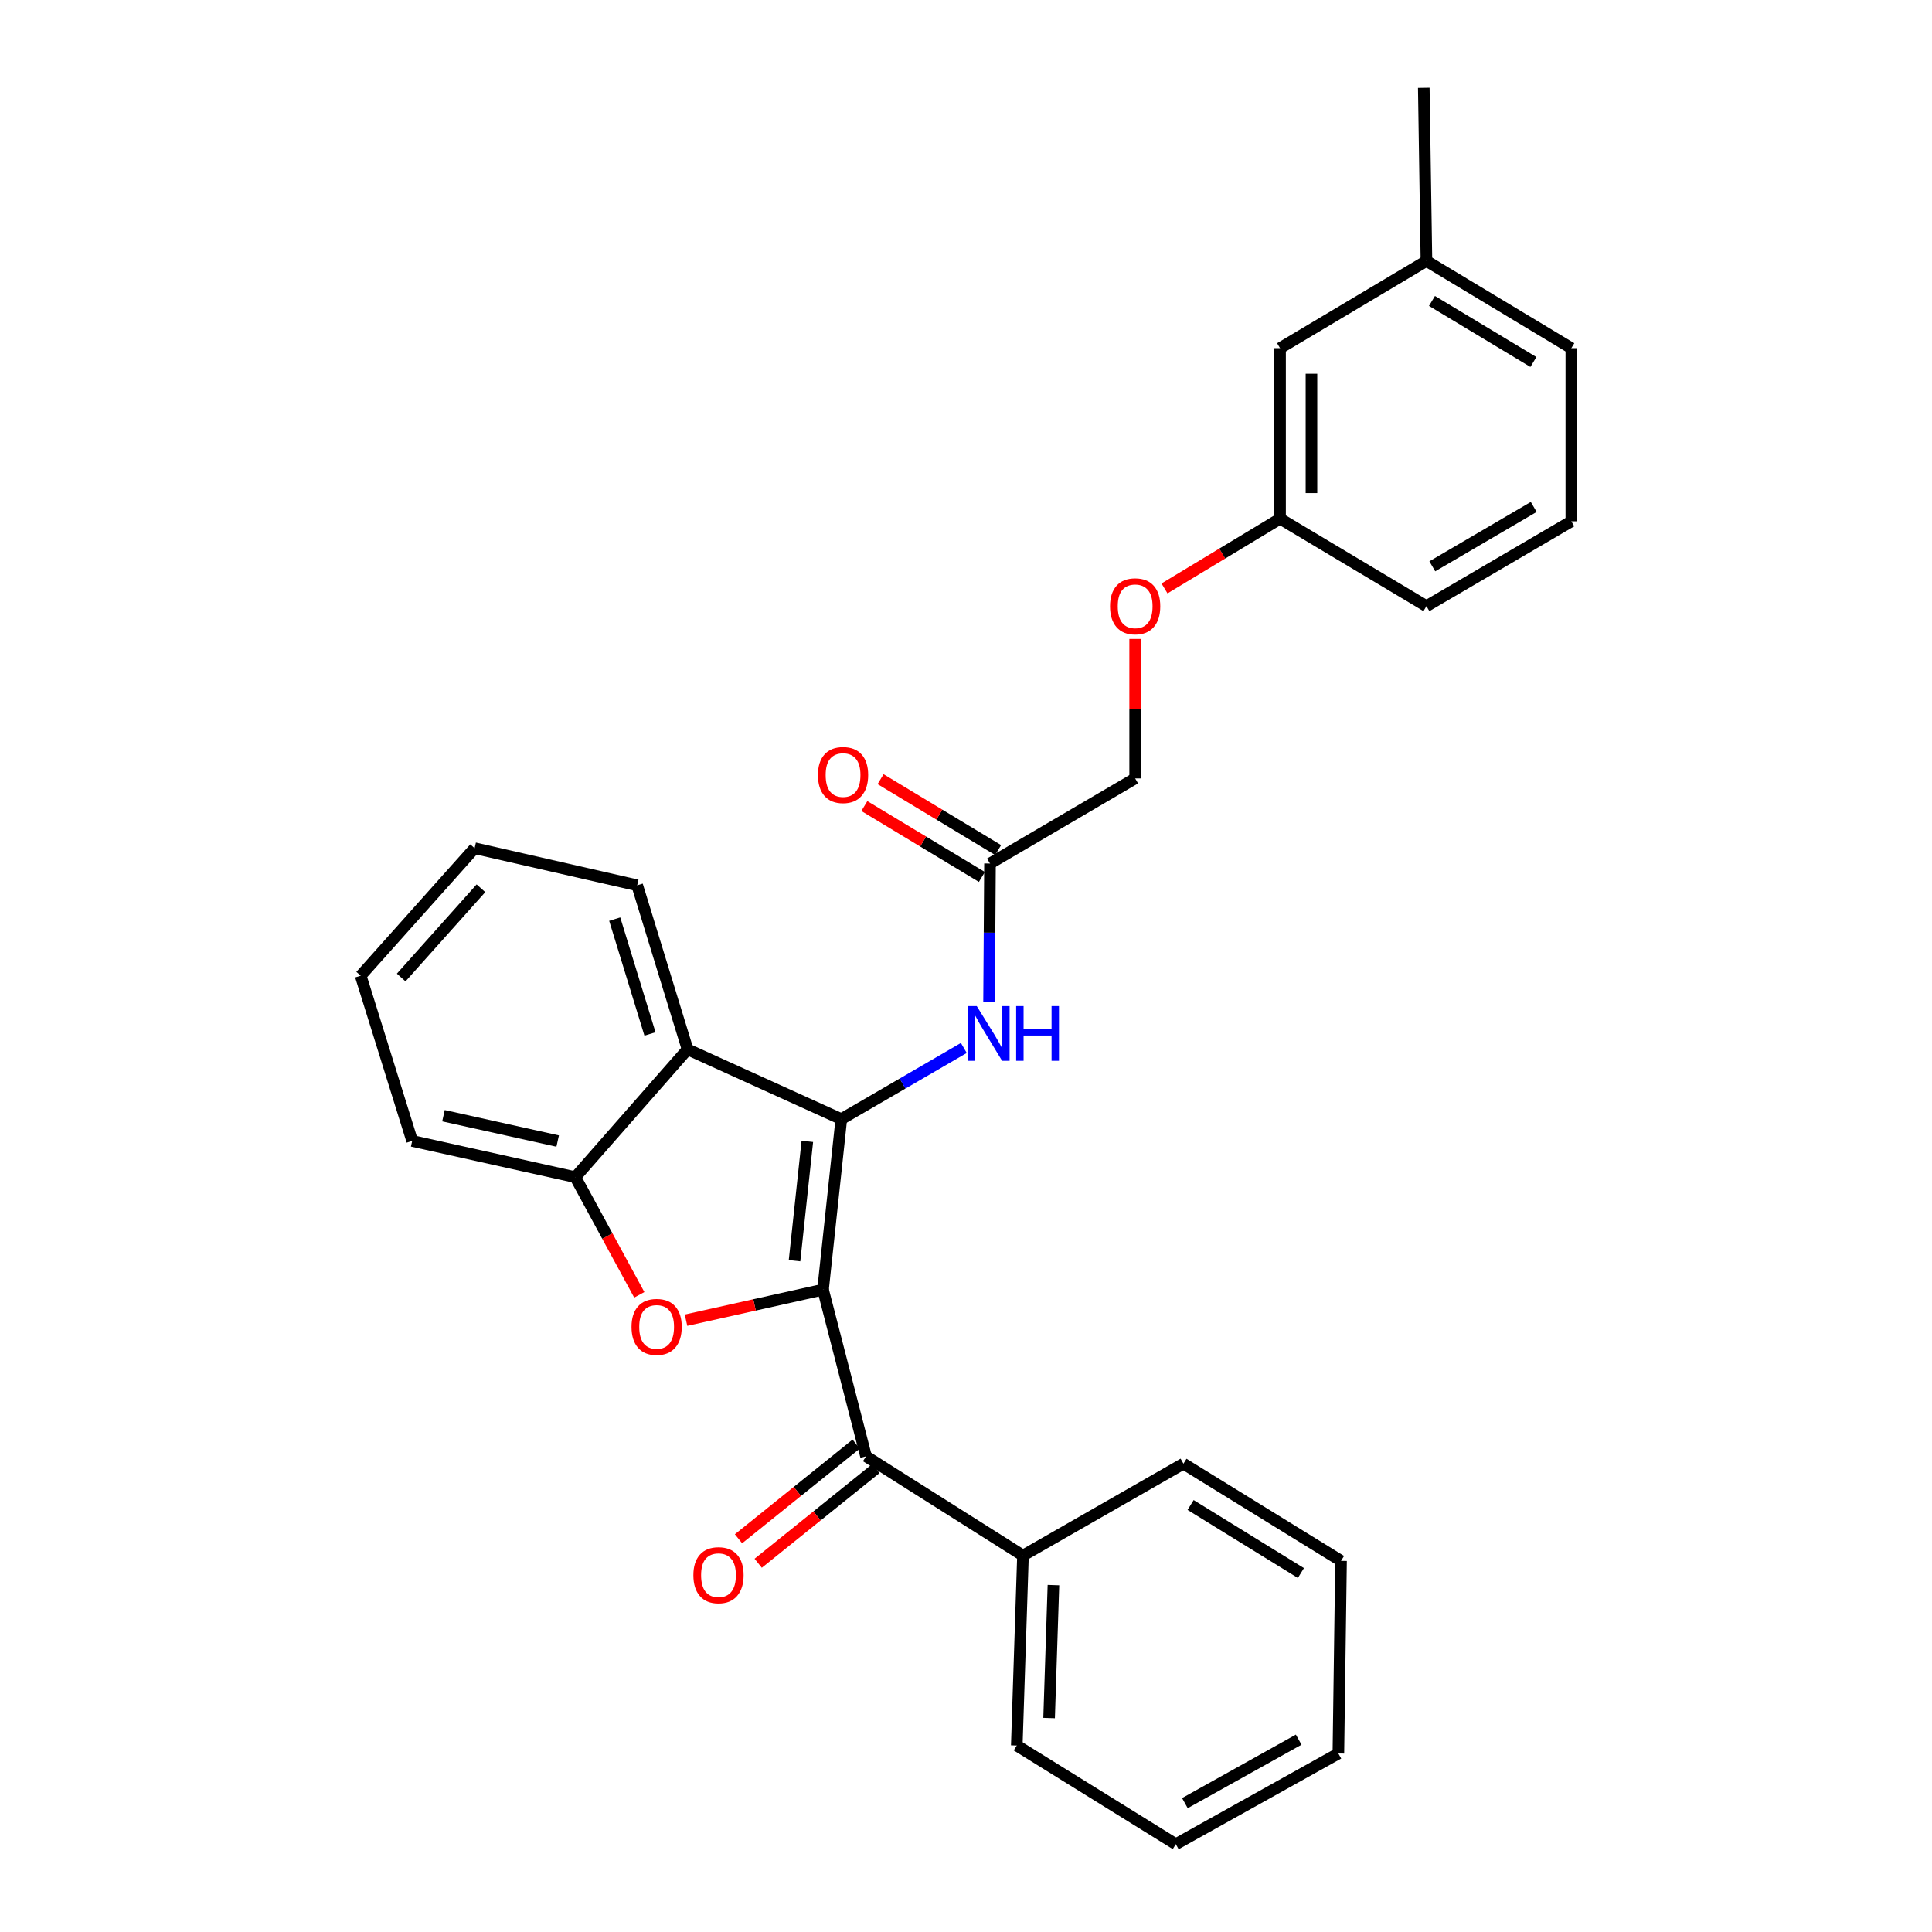<?xml version='1.0' encoding='iso-8859-1'?>
<svg version='1.1' baseProfile='full'
              xmlns='http://www.w3.org/2000/svg'
                      xmlns:rdkit='http://www.rdkit.org/xml'
                      xmlns:xlink='http://www.w3.org/1999/xlink'
                  xml:space='preserve'
width='1000px' height='1000px' viewBox='0 0 1000 1000'>
<!-- END OF HEADER -->
<rect style='opacity:1.0;fill:#FFFFFF;stroke:none' width='1000' height='1000' x='0' y='0'> </rect>
<path class='bond-0' d='M 425.993,667.514 L 435.458,579.263' style='fill:none;fill-rule:evenodd;stroke:#000000;stroke-width:6px;stroke-linecap:butt;stroke-linejoin:miter;stroke-opacity:1' />
<path class='bond-0' d='M 411.248,652.542 L 417.874,590.767' style='fill:none;fill-rule:evenodd;stroke:#000000;stroke-width:6px;stroke-linecap:butt;stroke-linejoin:miter;stroke-opacity:1' />
<path class='bond-1' d='M 425.993,667.514 L 390.537,675.423' style='fill:none;fill-rule:evenodd;stroke:#000000;stroke-width:6px;stroke-linecap:butt;stroke-linejoin:miter;stroke-opacity:1' />
<path class='bond-1' d='M 390.537,675.423 L 355.08,683.332' style='fill:none;fill-rule:evenodd;stroke:#FF0000;stroke-width:6px;stroke-linecap:butt;stroke-linejoin:miter;stroke-opacity:1' />
<path class='bond-3' d='M 425.993,667.514 L 448.257,753.795' style='fill:none;fill-rule:evenodd;stroke:#000000;stroke-width:6px;stroke-linecap:butt;stroke-linejoin:miter;stroke-opacity:1' />
<path class='bond-2' d='M 435.458,579.263 L 355.879,543.136' style='fill:none;fill-rule:evenodd;stroke:#000000;stroke-width:6px;stroke-linecap:butt;stroke-linejoin:miter;stroke-opacity:1' />
<path class='bond-5' d='M 435.458,579.263 L 467.167,560.842' style='fill:none;fill-rule:evenodd;stroke:#000000;stroke-width:6px;stroke-linecap:butt;stroke-linejoin:miter;stroke-opacity:1' />
<path class='bond-5' d='M 467.167,560.842 L 498.875,542.421' style='fill:none;fill-rule:evenodd;stroke:#0000FF;stroke-width:6px;stroke-linecap:butt;stroke-linejoin:miter;stroke-opacity:1' />
<path class='bond-4' d='M 330.895,670.201 L 314.345,639.748' style='fill:none;fill-rule:evenodd;stroke:#FF0000;stroke-width:6px;stroke-linecap:butt;stroke-linejoin:miter;stroke-opacity:1' />
<path class='bond-4' d='M 314.345,639.748 L 297.795,609.294' style='fill:none;fill-rule:evenodd;stroke:#000000;stroke-width:6px;stroke-linecap:butt;stroke-linejoin:miter;stroke-opacity:1' />
<path class='bond-14' d='M 355.879,543.136 L 329.813,458.237' style='fill:none;fill-rule:evenodd;stroke:#000000;stroke-width:6px;stroke-linecap:butt;stroke-linejoin:miter;stroke-opacity:1' />
<path class='bond-14' d='M 336.428,535.173 L 318.182,475.743' style='fill:none;fill-rule:evenodd;stroke:#000000;stroke-width:6px;stroke-linecap:butt;stroke-linejoin:miter;stroke-opacity:1' />
<path class='bond-28' d='M 355.879,543.136 L 297.795,609.294' style='fill:none;fill-rule:evenodd;stroke:#000000;stroke-width:6px;stroke-linecap:butt;stroke-linejoin:miter;stroke-opacity:1' />
<path class='bond-7' d='M 443.161,747.461 L 412.704,771.964' style='fill:none;fill-rule:evenodd;stroke:#000000;stroke-width:6px;stroke-linecap:butt;stroke-linejoin:miter;stroke-opacity:1' />
<path class='bond-7' d='M 412.704,771.964 L 382.247,796.466' style='fill:none;fill-rule:evenodd;stroke:#FF0000;stroke-width:6px;stroke-linecap:butt;stroke-linejoin:miter;stroke-opacity:1' />
<path class='bond-7' d='M 453.352,760.128 L 422.895,784.631' style='fill:none;fill-rule:evenodd;stroke:#000000;stroke-width:6px;stroke-linecap:butt;stroke-linejoin:miter;stroke-opacity:1' />
<path class='bond-7' d='M 422.895,784.631 L 392.438,809.133' style='fill:none;fill-rule:evenodd;stroke:#FF0000;stroke-width:6px;stroke-linecap:butt;stroke-linejoin:miter;stroke-opacity:1' />
<path class='bond-8' d='M 448.257,753.795 L 529.489,805.159' style='fill:none;fill-rule:evenodd;stroke:#000000;stroke-width:6px;stroke-linecap:butt;stroke-linejoin:miter;stroke-opacity:1' />
<path class='bond-16' d='M 297.795,609.294 L 213.347,590.544' style='fill:none;fill-rule:evenodd;stroke:#000000;stroke-width:6px;stroke-linecap:butt;stroke-linejoin:miter;stroke-opacity:1' />
<path class='bond-16' d='M 288.652,590.611 L 229.538,577.486' style='fill:none;fill-rule:evenodd;stroke:#000000;stroke-width:6px;stroke-linecap:butt;stroke-linejoin:miter;stroke-opacity:1' />
<path class='bond-6' d='M 511.934,518.54 L 512.176,482.748' style='fill:none;fill-rule:evenodd;stroke:#0000FF;stroke-width:6px;stroke-linecap:butt;stroke-linejoin:miter;stroke-opacity:1' />
<path class='bond-6' d='M 512.176,482.748 L 512.419,446.956' style='fill:none;fill-rule:evenodd;stroke:#000000;stroke-width:6px;stroke-linecap:butt;stroke-linejoin:miter;stroke-opacity:1' />
<path class='bond-9' d='M 516.618,439.996 L 486.199,421.646' style='fill:none;fill-rule:evenodd;stroke:#000000;stroke-width:6px;stroke-linecap:butt;stroke-linejoin:miter;stroke-opacity:1' />
<path class='bond-9' d='M 486.199,421.646 L 455.781,403.296' style='fill:none;fill-rule:evenodd;stroke:#FF0000;stroke-width:6px;stroke-linecap:butt;stroke-linejoin:miter;stroke-opacity:1' />
<path class='bond-9' d='M 508.22,453.916 L 477.802,435.566' style='fill:none;fill-rule:evenodd;stroke:#000000;stroke-width:6px;stroke-linecap:butt;stroke-linejoin:miter;stroke-opacity:1' />
<path class='bond-9' d='M 477.802,435.566 L 447.383,417.216' style='fill:none;fill-rule:evenodd;stroke:#FF0000;stroke-width:6px;stroke-linecap:butt;stroke-linejoin:miter;stroke-opacity:1' />
<path class='bond-11' d='M 512.419,446.956 L 587.555,402.908' style='fill:none;fill-rule:evenodd;stroke:#000000;stroke-width:6px;stroke-linecap:butt;stroke-linejoin:miter;stroke-opacity:1' />
<path class='bond-18' d='M 529.489,805.159 L 526.283,903.479' style='fill:none;fill-rule:evenodd;stroke:#000000;stroke-width:6px;stroke-linecap:butt;stroke-linejoin:miter;stroke-opacity:1' />
<path class='bond-18' d='M 545.257,820.437 L 543.012,889.261' style='fill:none;fill-rule:evenodd;stroke:#000000;stroke-width:6px;stroke-linecap:butt;stroke-linejoin:miter;stroke-opacity:1' />
<path class='bond-19' d='M 529.489,805.159 L 612.555,757.597' style='fill:none;fill-rule:evenodd;stroke:#000000;stroke-width:6px;stroke-linecap:butt;stroke-linejoin:miter;stroke-opacity:1' />
<path class='bond-10' d='M 587.555,330.726 L 587.555,366.817' style='fill:none;fill-rule:evenodd;stroke:#FF0000;stroke-width:6px;stroke-linecap:butt;stroke-linejoin:miter;stroke-opacity:1' />
<path class='bond-10' d='M 587.555,366.817 L 587.555,402.908' style='fill:none;fill-rule:evenodd;stroke:#000000;stroke-width:6px;stroke-linecap:butt;stroke-linejoin:miter;stroke-opacity:1' />
<path class='bond-12' d='M 602.745,304.566 L 632.65,286.513' style='fill:none;fill-rule:evenodd;stroke:#FF0000;stroke-width:6px;stroke-linecap:butt;stroke-linejoin:miter;stroke-opacity:1' />
<path class='bond-12' d='M 632.65,286.513 L 662.555,268.46' style='fill:none;fill-rule:evenodd;stroke:#000000;stroke-width:6px;stroke-linecap:butt;stroke-linejoin:miter;stroke-opacity:1' />
<path class='bond-13' d='M 662.555,268.46 L 662.555,180.21' style='fill:none;fill-rule:evenodd;stroke:#000000;stroke-width:6px;stroke-linecap:butt;stroke-linejoin:miter;stroke-opacity:1' />
<path class='bond-13' d='M 678.812,255.222 L 678.812,193.447' style='fill:none;fill-rule:evenodd;stroke:#000000;stroke-width:6px;stroke-linecap:butt;stroke-linejoin:miter;stroke-opacity:1' />
<path class='bond-20' d='M 662.555,268.46 L 738.323,313.736' style='fill:none;fill-rule:evenodd;stroke:#000000;stroke-width:6px;stroke-linecap:butt;stroke-linejoin:miter;stroke-opacity:1' />
<path class='bond-15' d='M 662.555,180.21 L 738.323,135.068' style='fill:none;fill-rule:evenodd;stroke:#000000;stroke-width:6px;stroke-linecap:butt;stroke-linejoin:miter;stroke-opacity:1' />
<path class='bond-23' d='M 329.813,458.237 L 245.663,439.035' style='fill:none;fill-rule:evenodd;stroke:#000000;stroke-width:6px;stroke-linecap:butt;stroke-linejoin:miter;stroke-opacity:1' />
<path class='bond-22' d='M 738.323,135.068 L 736.95,45.455' style='fill:none;fill-rule:evenodd;stroke:#000000;stroke-width:6px;stroke-linecap:butt;stroke-linejoin:miter;stroke-opacity:1' />
<path class='bond-31' d='M 738.323,135.068 L 813.315,180.21' style='fill:none;fill-rule:evenodd;stroke:#000000;stroke-width:6px;stroke-linecap:butt;stroke-linejoin:miter;stroke-opacity:1' />
<path class='bond-31' d='M 741.188,155.768 L 793.682,187.367' style='fill:none;fill-rule:evenodd;stroke:#000000;stroke-width:6px;stroke-linecap:butt;stroke-linejoin:miter;stroke-opacity:1' />
<path class='bond-24' d='M 213.347,590.544 L 186.685,505.031' style='fill:none;fill-rule:evenodd;stroke:#000000;stroke-width:6px;stroke-linecap:butt;stroke-linejoin:miter;stroke-opacity:1' />
<path class='bond-17' d='M 813.315,269.824 L 738.323,313.736' style='fill:none;fill-rule:evenodd;stroke:#000000;stroke-width:6px;stroke-linecap:butt;stroke-linejoin:miter;stroke-opacity:1' />
<path class='bond-17' d='M 793.851,262.381 L 741.357,293.12' style='fill:none;fill-rule:evenodd;stroke:#000000;stroke-width:6px;stroke-linecap:butt;stroke-linejoin:miter;stroke-opacity:1' />
<path class='bond-21' d='M 813.315,269.824 L 813.315,180.21' style='fill:none;fill-rule:evenodd;stroke:#000000;stroke-width:6px;stroke-linecap:butt;stroke-linejoin:miter;stroke-opacity:1' />
<path class='bond-25' d='M 526.283,903.479 L 608.599,954.545' style='fill:none;fill-rule:evenodd;stroke:#000000;stroke-width:6px;stroke-linecap:butt;stroke-linejoin:miter;stroke-opacity:1' />
<path class='bond-26' d='M 612.555,757.597 L 694.121,807.904' style='fill:none;fill-rule:evenodd;stroke:#000000;stroke-width:6px;stroke-linecap:butt;stroke-linejoin:miter;stroke-opacity:1' />
<path class='bond-26' d='M 616.256,778.98 L 673.352,814.196' style='fill:none;fill-rule:evenodd;stroke:#000000;stroke-width:6px;stroke-linecap:butt;stroke-linejoin:miter;stroke-opacity:1' />
<path class='bond-29' d='M 245.663,439.035 L 186.685,505.031' style='fill:none;fill-rule:evenodd;stroke:#000000;stroke-width:6px;stroke-linecap:butt;stroke-linejoin:miter;stroke-opacity:1' />
<path class='bond-29' d='M 248.939,459.767 L 207.654,505.964' style='fill:none;fill-rule:evenodd;stroke:#000000;stroke-width:6px;stroke-linecap:butt;stroke-linejoin:miter;stroke-opacity:1' />
<path class='bond-30' d='M 608.599,954.545 L 692.739,907.607' style='fill:none;fill-rule:evenodd;stroke:#000000;stroke-width:6px;stroke-linecap:butt;stroke-linejoin:miter;stroke-opacity:1' />
<path class='bond-30' d='M 613.3,933.307 L 672.198,900.45' style='fill:none;fill-rule:evenodd;stroke:#000000;stroke-width:6px;stroke-linecap:butt;stroke-linejoin:miter;stroke-opacity:1' />
<path class='bond-27' d='M 694.121,807.904 L 692.739,907.607' style='fill:none;fill-rule:evenodd;stroke:#000000;stroke-width:6px;stroke-linecap:butt;stroke-linejoin:miter;stroke-opacity:1' />
<path  class='atom-2' d='M 326.874 686.804
Q 326.874 680.004, 330.234 676.204
Q 333.594 672.404, 339.874 672.404
Q 346.154 672.404, 349.514 676.204
Q 352.874 680.004, 352.874 686.804
Q 352.874 693.684, 349.474 697.604
Q 346.074 701.484, 339.874 701.484
Q 333.634 701.484, 330.234 697.604
Q 326.874 693.724, 326.874 686.804
M 339.874 698.284
Q 344.194 698.284, 346.514 695.404
Q 348.874 692.484, 348.874 686.804
Q 348.874 681.244, 346.514 678.444
Q 344.194 675.604, 339.874 675.604
Q 335.554 675.604, 333.194 678.404
Q 330.874 681.204, 330.874 686.804
Q 330.874 692.524, 333.194 695.404
Q 335.554 698.284, 339.874 698.284
' fill='#FF0000'/>
<path  class='atom-6' d='M 505.563 520.739
L 514.843 535.739
Q 515.763 537.219, 517.243 539.899
Q 518.723 542.579, 518.803 542.739
L 518.803 520.739
L 522.563 520.739
L 522.563 549.059
L 518.683 549.059
L 508.723 532.659
Q 507.563 530.739, 506.323 528.539
Q 505.123 526.339, 504.763 525.659
L 504.763 549.059
L 501.083 549.059
L 501.083 520.739
L 505.563 520.739
' fill='#0000FF'/>
<path  class='atom-6' d='M 525.963 520.739
L 529.803 520.739
L 529.803 532.779
L 544.283 532.779
L 544.283 520.739
L 548.123 520.739
L 548.123 549.059
L 544.283 549.059
L 544.283 535.979
L 529.803 535.979
L 529.803 549.059
L 525.963 549.059
L 525.963 520.739
' fill='#0000FF'/>
<path  class='atom-8' d='M 358.892 815.309
Q 358.892 808.509, 362.252 804.709
Q 365.612 800.909, 371.892 800.909
Q 378.172 800.909, 381.532 804.709
Q 384.892 808.509, 384.892 815.309
Q 384.892 822.189, 381.492 826.109
Q 378.092 829.989, 371.892 829.989
Q 365.652 829.989, 362.252 826.109
Q 358.892 822.229, 358.892 815.309
M 371.892 826.789
Q 376.212 826.789, 378.532 823.909
Q 380.892 820.989, 380.892 815.309
Q 380.892 809.749, 378.532 806.949
Q 376.212 804.109, 371.892 804.109
Q 367.572 804.109, 365.212 806.909
Q 362.892 809.709, 362.892 815.309
Q 362.892 821.029, 365.212 823.909
Q 367.572 826.789, 371.892 826.789
' fill='#FF0000'/>
<path  class='atom-10' d='M 423.362 401.154
Q 423.362 394.354, 426.722 390.554
Q 430.082 386.754, 436.362 386.754
Q 442.642 386.754, 446.002 390.554
Q 449.362 394.354, 449.362 401.154
Q 449.362 408.034, 445.962 411.954
Q 442.562 415.834, 436.362 415.834
Q 430.122 415.834, 426.722 411.954
Q 423.362 408.074, 423.362 401.154
M 436.362 412.634
Q 440.682 412.634, 443.002 409.754
Q 445.362 406.834, 445.362 401.154
Q 445.362 395.594, 443.002 392.794
Q 440.682 389.954, 436.362 389.954
Q 432.042 389.954, 429.682 392.754
Q 427.362 395.554, 427.362 401.154
Q 427.362 406.874, 429.682 409.754
Q 432.042 412.634, 436.362 412.634
' fill='#FF0000'/>
<path  class='atom-11' d='M 574.555 313.816
Q 574.555 307.016, 577.915 303.216
Q 581.275 299.416, 587.555 299.416
Q 593.835 299.416, 597.195 303.216
Q 600.555 307.016, 600.555 313.816
Q 600.555 320.696, 597.155 324.616
Q 593.755 328.496, 587.555 328.496
Q 581.315 328.496, 577.915 324.616
Q 574.555 320.736, 574.555 313.816
M 587.555 325.296
Q 591.875 325.296, 594.195 322.416
Q 596.555 319.496, 596.555 313.816
Q 596.555 308.256, 594.195 305.456
Q 591.875 302.616, 587.555 302.616
Q 583.235 302.616, 580.875 305.416
Q 578.555 308.216, 578.555 313.816
Q 578.555 319.536, 580.875 322.416
Q 583.235 325.296, 587.555 325.296
' fill='#FF0000'/>
</svg>
